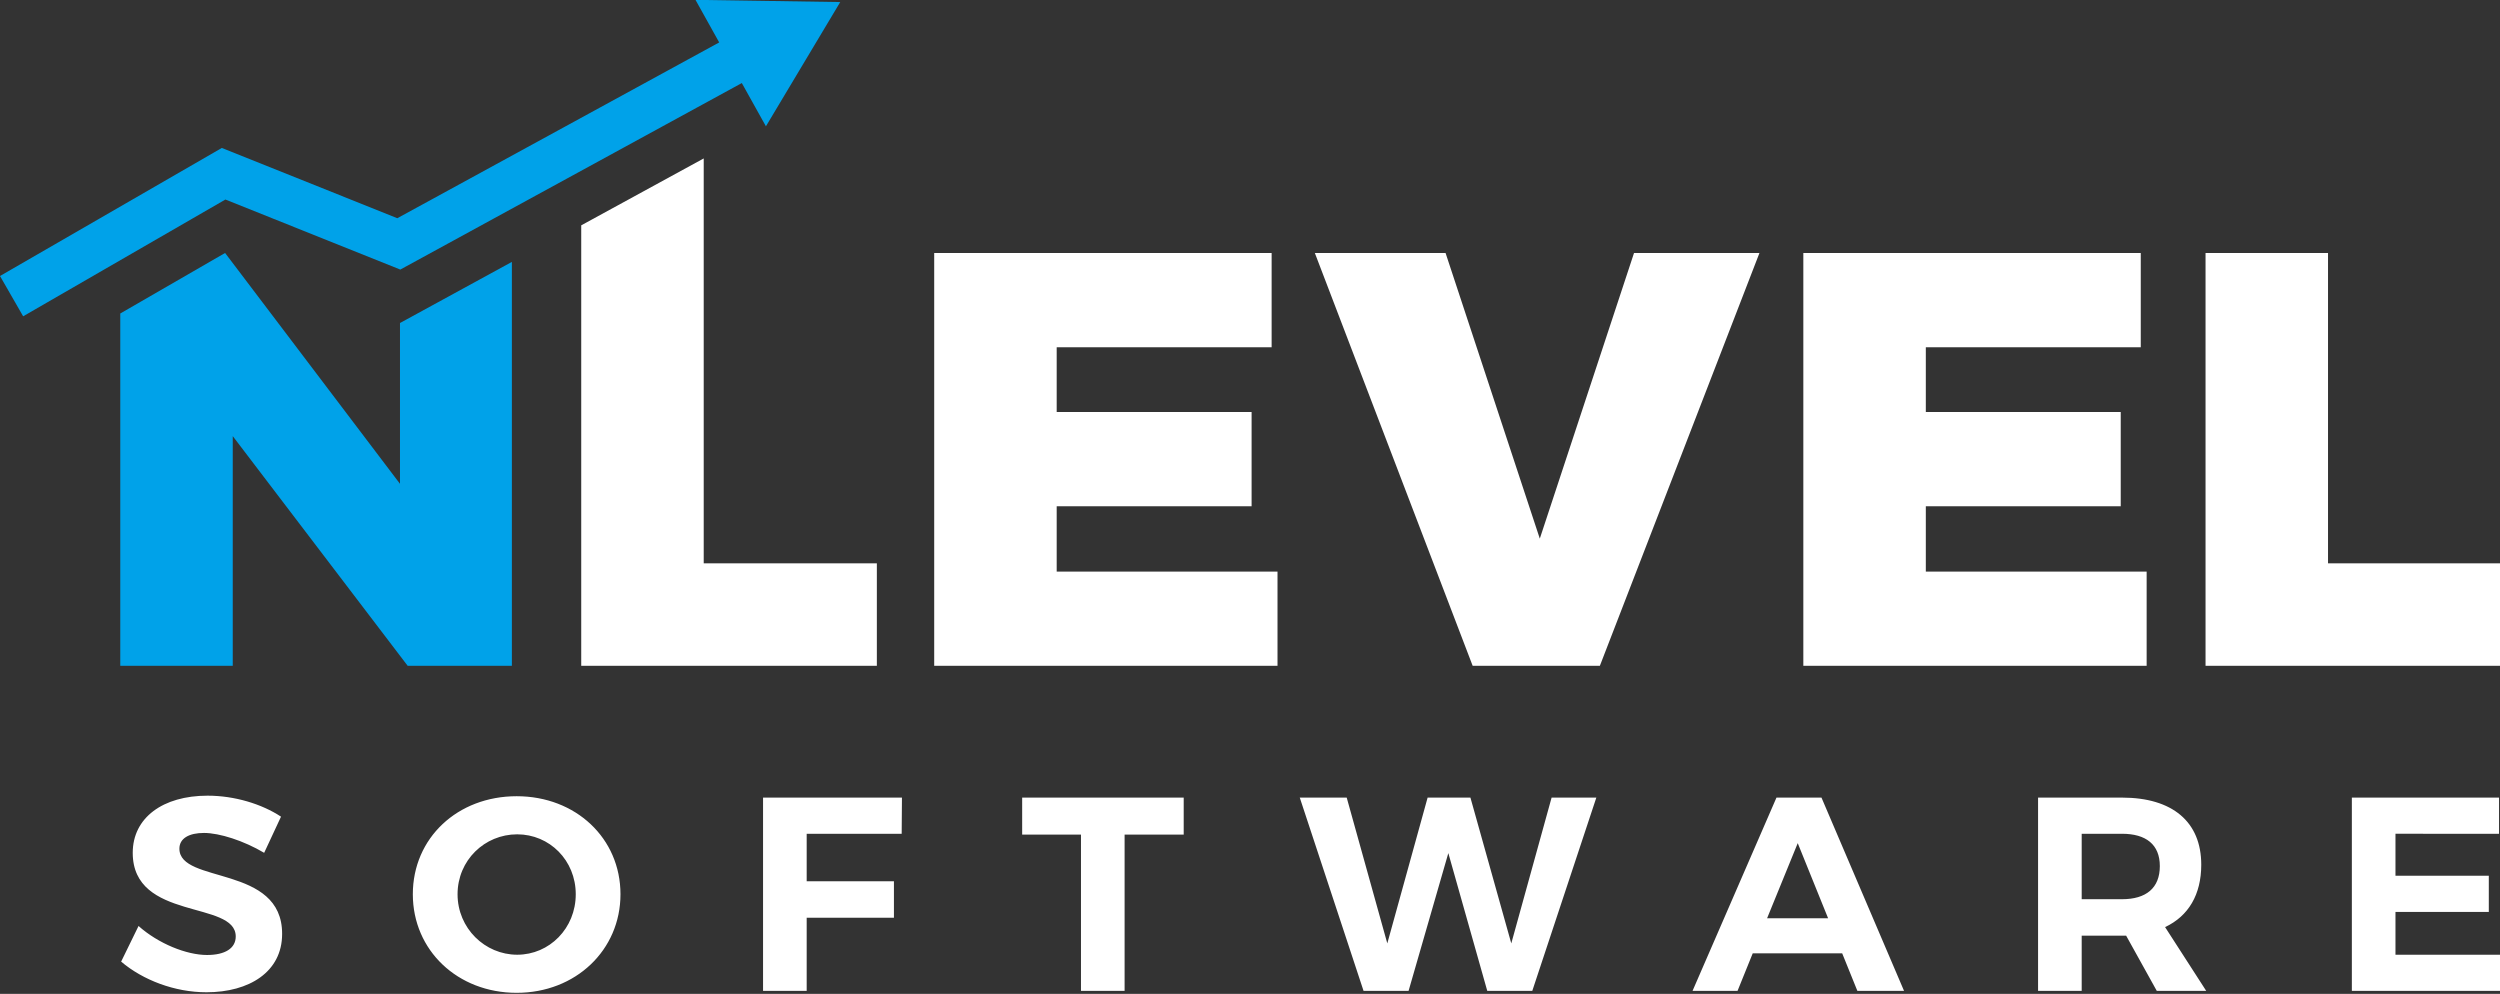 <?xml version="1.0" encoding="UTF-8" standalone="no"?>
<!-- Created with Inkscape (http://www.inkscape.org/) -->

<svg
   width="100.406mm"
   height="39.915mm"
   viewBox="0 0 100.406 39.915"
   version="1.1"
   id="svg5"
   xml:space="preserve"
   inkscape:export-filename="logo_big.svg"
   inkscape:export-xdpi="96"
   inkscape:export-ydpi="96"
   sodipodi:docname="logo.svg"
   xmlns:inkscape="http://www.inkscape.org/namespaces/inkscape"
   xmlns:sodipodi="http://sodipodi.sourceforge.net/DTD/sodipodi-0.dtd"
   xmlns="http://www.w3.org/2000/svg"
   xmlns:svg="http://www.w3.org/2000/svg"><rect x="0" y="0" width="100.406" height="39.915" fill="#333333" stroke="none"/><sodipodi:namedview
     id="namedview7"
     pagecolor="#ffffff"
     bordercolor="#000000"
     borderopacity="0.25"
     inkscape:showpageshadow="2"
     inkscape:pageopacity="0.0"
     inkscape:pagecheckerboard="0"
     inkscape:deskcolor="#d1d1d1"
     inkscape:document-units="mm"
     showgrid="false" /><defs
     id="defs2"><clipPath
       clipPathUnits="userSpaceOnUse"
       id="clipPath37"><path
         d="M 0,480 H 480 V 0 H 0 Z"
         id="path35" /></clipPath></defs><g
     id="g19"
     transform="matrix(0.353,0,0,-0.353,20.558,26.739)"><path
       d="M 0,0 V 45.949 L -12.73,38.997 V 20.702 L -32.628,46.966 -44.554,40.081 V 0 h 12.797 V 26.129 L -11.859,0 Z"
       style="fill:#00a2e9;fill-opacity:1;fill-rule:nonzero;stroke:none"
       id="path21" /></g><g
     id="g23"
     transform="matrix(0.353,0,0,-0.353,28.263,22.626)"><path
       d="M 0,0 V 46.07 L -13.936,38.459 V -11.657 H 19.698 V 0 Z m 184.804,0 v 35.309 h -13.935 v -46.966 h 33.632 V 0 Z m -21.305,24.589 v 10.72 h -38.391 v -46.966 h 39.06 v 10.72 h -25.124 v 7.436 h 22.176 v 10.719 h -22.176 v 7.371 z m -61.541,-36.246 18.157,46.966 H 105.844 L 95.125,2.814 84.404,35.309 H 69.531 L 87.487,-11.657 Z M 64.614,24.589 v 10.72 H 26.223 v -46.966 h 39.06 v 10.72 H 40.159 V 6.499 H 62.335 V 17.218 H 40.159 v 7.371 z"
       style="fill:#ffffff;fill-opacity:1;fill-rule:nonzero;stroke:none"
       id="path25" /></g><g
     id="g27"
     transform="matrix(0.353,0,0,-0.353,0,11.085)"><path
       d="m 0,0 25.238,14.57 19.966,-7.995 36.622,20 -2.7,4.847 8.235,-0.127 8.236,-0.127 L 91.369,24.1 87.142,17.032 84.4,21.953 45.544,0.731 25.646,8.701 2.634,-4.584 Z"
       style="fill:#00a2e9;fill-opacity:1;fill-rule:nonzero;stroke:none"
       id="path29" /></g><g
     id="g31"
     transform="matrix(0.353,0,0,-0.353,-34.463,104.624)"><g
       id="g33"
       clip-path="url(#clipPath37)"><g
         id="g39"
         transform="translate(121.244,205.858)"
         style="fill:#ffffff;fill-opacity:1;stroke-width:1.001;stroke-dasharray:none"><path
           d="m 0,0 c -5.09,0 -8.514,-2.513 -8.514,-6.503 0,-7.791 11.719,-5.372 11.719,-9.519 0,-1.351 -1.226,-2.105 -3.268,-2.105 -2.325,0 -5.529,1.288 -7.791,3.299 l -1.979,-4.053 c 2.482,-2.105 6.094,-3.487 9.708,-3.487 4.869,0 8.607,2.324 8.607,6.629 0.032,7.917 -11.687,5.655 -11.687,9.707 0,1.194 1.132,1.791 2.797,1.791 1.759,0 4.524,-0.88 6.848,-2.262 l 1.917,4.115 C 6.157,-0.942 3.079,0 0,0 m 35.166,-0.062 c -6.723,0 -11.812,-4.745 -11.812,-11.154 0,-6.377 5.089,-11.215 11.812,-11.215 6.724,0 11.813,4.869 11.813,11.215 0,6.378 -5.089,11.154 -11.813,11.154 m 0.063,-4.336 c 3.676,0 6.661,-2.954 6.661,-6.818 0,-3.864 -2.985,-6.88 -6.661,-6.88 -3.676,0 -6.786,3.016 -6.786,6.88 0,3.864 3.079,6.818 6.786,6.818 m 43.743,0.063 0.031,4.115 H 63.201 v -21.991 h 4.964 v 8.325 h 9.927 v 4.147 h -9.927 v 5.404 z M 111.06,-4.43 v 4.21 H 92.681 v -4.21 h 6.692 v -17.781 h 4.963 V -4.43 Z m 39.659,-17.781 7.288,21.991 h -5.089 l -4.587,-16.588 -4.649,16.588 h -4.87 l -4.587,-16.588 -4.619,16.588 h -5.34 l 7.257,-21.991 h 5.121 l 4.524,15.677 4.43,-15.677 z m 35.26,4.273 1.728,-4.273 h 5.31 l -9.394,21.991 h -5.121 l -9.55,-21.991 h 5.12 l 1.729,4.273 z m -1.602,3.99 h -6.942 l 3.487,8.545 z m 37.396,-8.263 h 5.624 l -4.68,7.257 c 2.67,1.257 4.115,3.707 4.115,7.1 0,4.87 -3.268,7.634 -9.017,7.634 h -9.549 v -21.991 h 4.963 v 6.283 h 4.586 0.471 z m -8.544,10.43 v 7.446 h 4.586 c 2.734,0 4.304,-1.226 4.304,-3.676 0,-2.513 -1.57,-3.77 -4.304,-3.77 z m 47.482,7.446 v 4.115 h -16.745 v -21.991 h 17.09 v 4.115 h -12.127 v 4.869 h 10.619 v 4.117 h -10.619 v 4.775 z"
           style="fill:#ffffff;fill-opacity:1;fill-rule:nonzero;stroke:none;stroke-width:1.001;stroke-dasharray:none"
           id="path41" /></g></g></g></svg>
